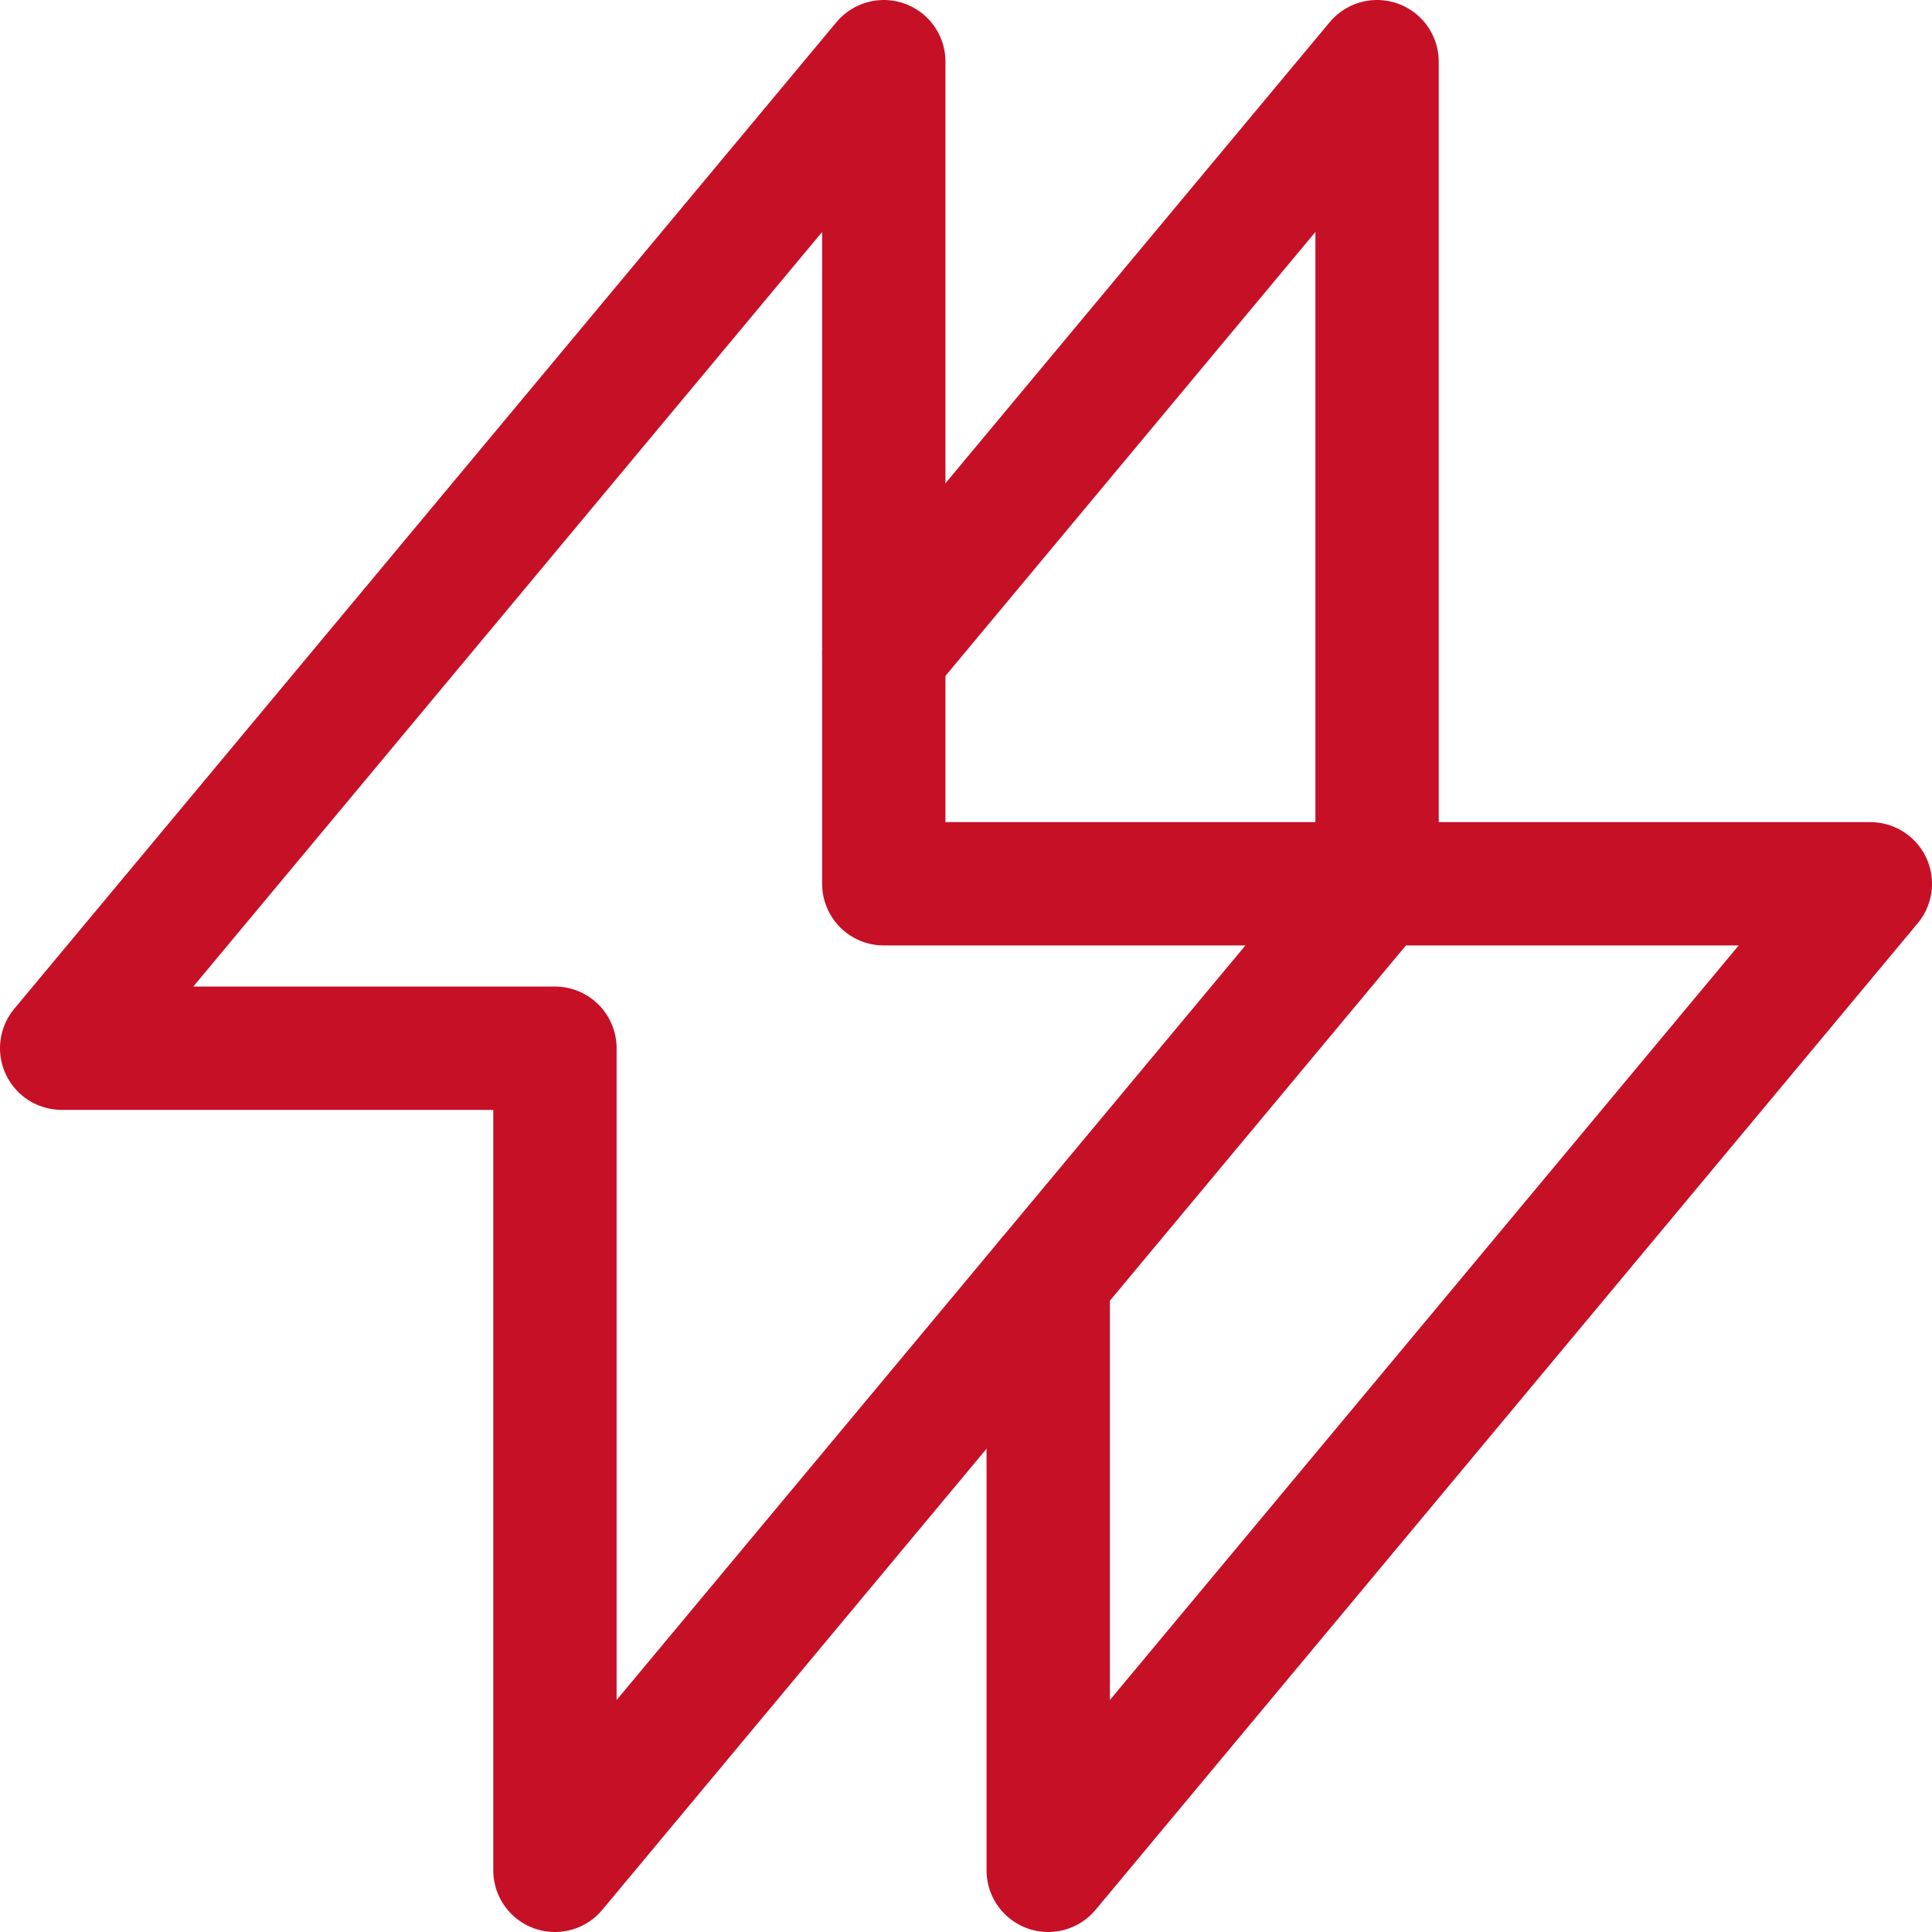 <?xml version="1.0" encoding="UTF-8"?>
<svg id="Layer_2" data-name="Layer 2" xmlns="http://www.w3.org/2000/svg" viewBox="0 0 2937.5 2937.5">
  <defs>
    <style>
      .cls-1 {
        fill: none;
        stroke: #c61026;
        stroke-linecap: round;
        stroke-linejoin: round;
        stroke-width: 187.5px;
      }
    </style>
  </defs>
  <g id="_ÎÓÈ_1" data-name="—ÎÓÈ_1">
    <g>
      <polygon class="cls-1" points="843.75 2843.75 843.75 1593.75 93.75 1593.75 1343.75 93.75 1343.75 1343.75 2093.75 1343.75 843.75 2843.75"/>
      <polyline class="cls-1" points="1343.75 993.75 2093.75 93.75 2093.75 1343.75 2843.75 1343.75 1593.75 2843.75 1593.75 1943.75"/>
    </g>
  </g>
</svg>